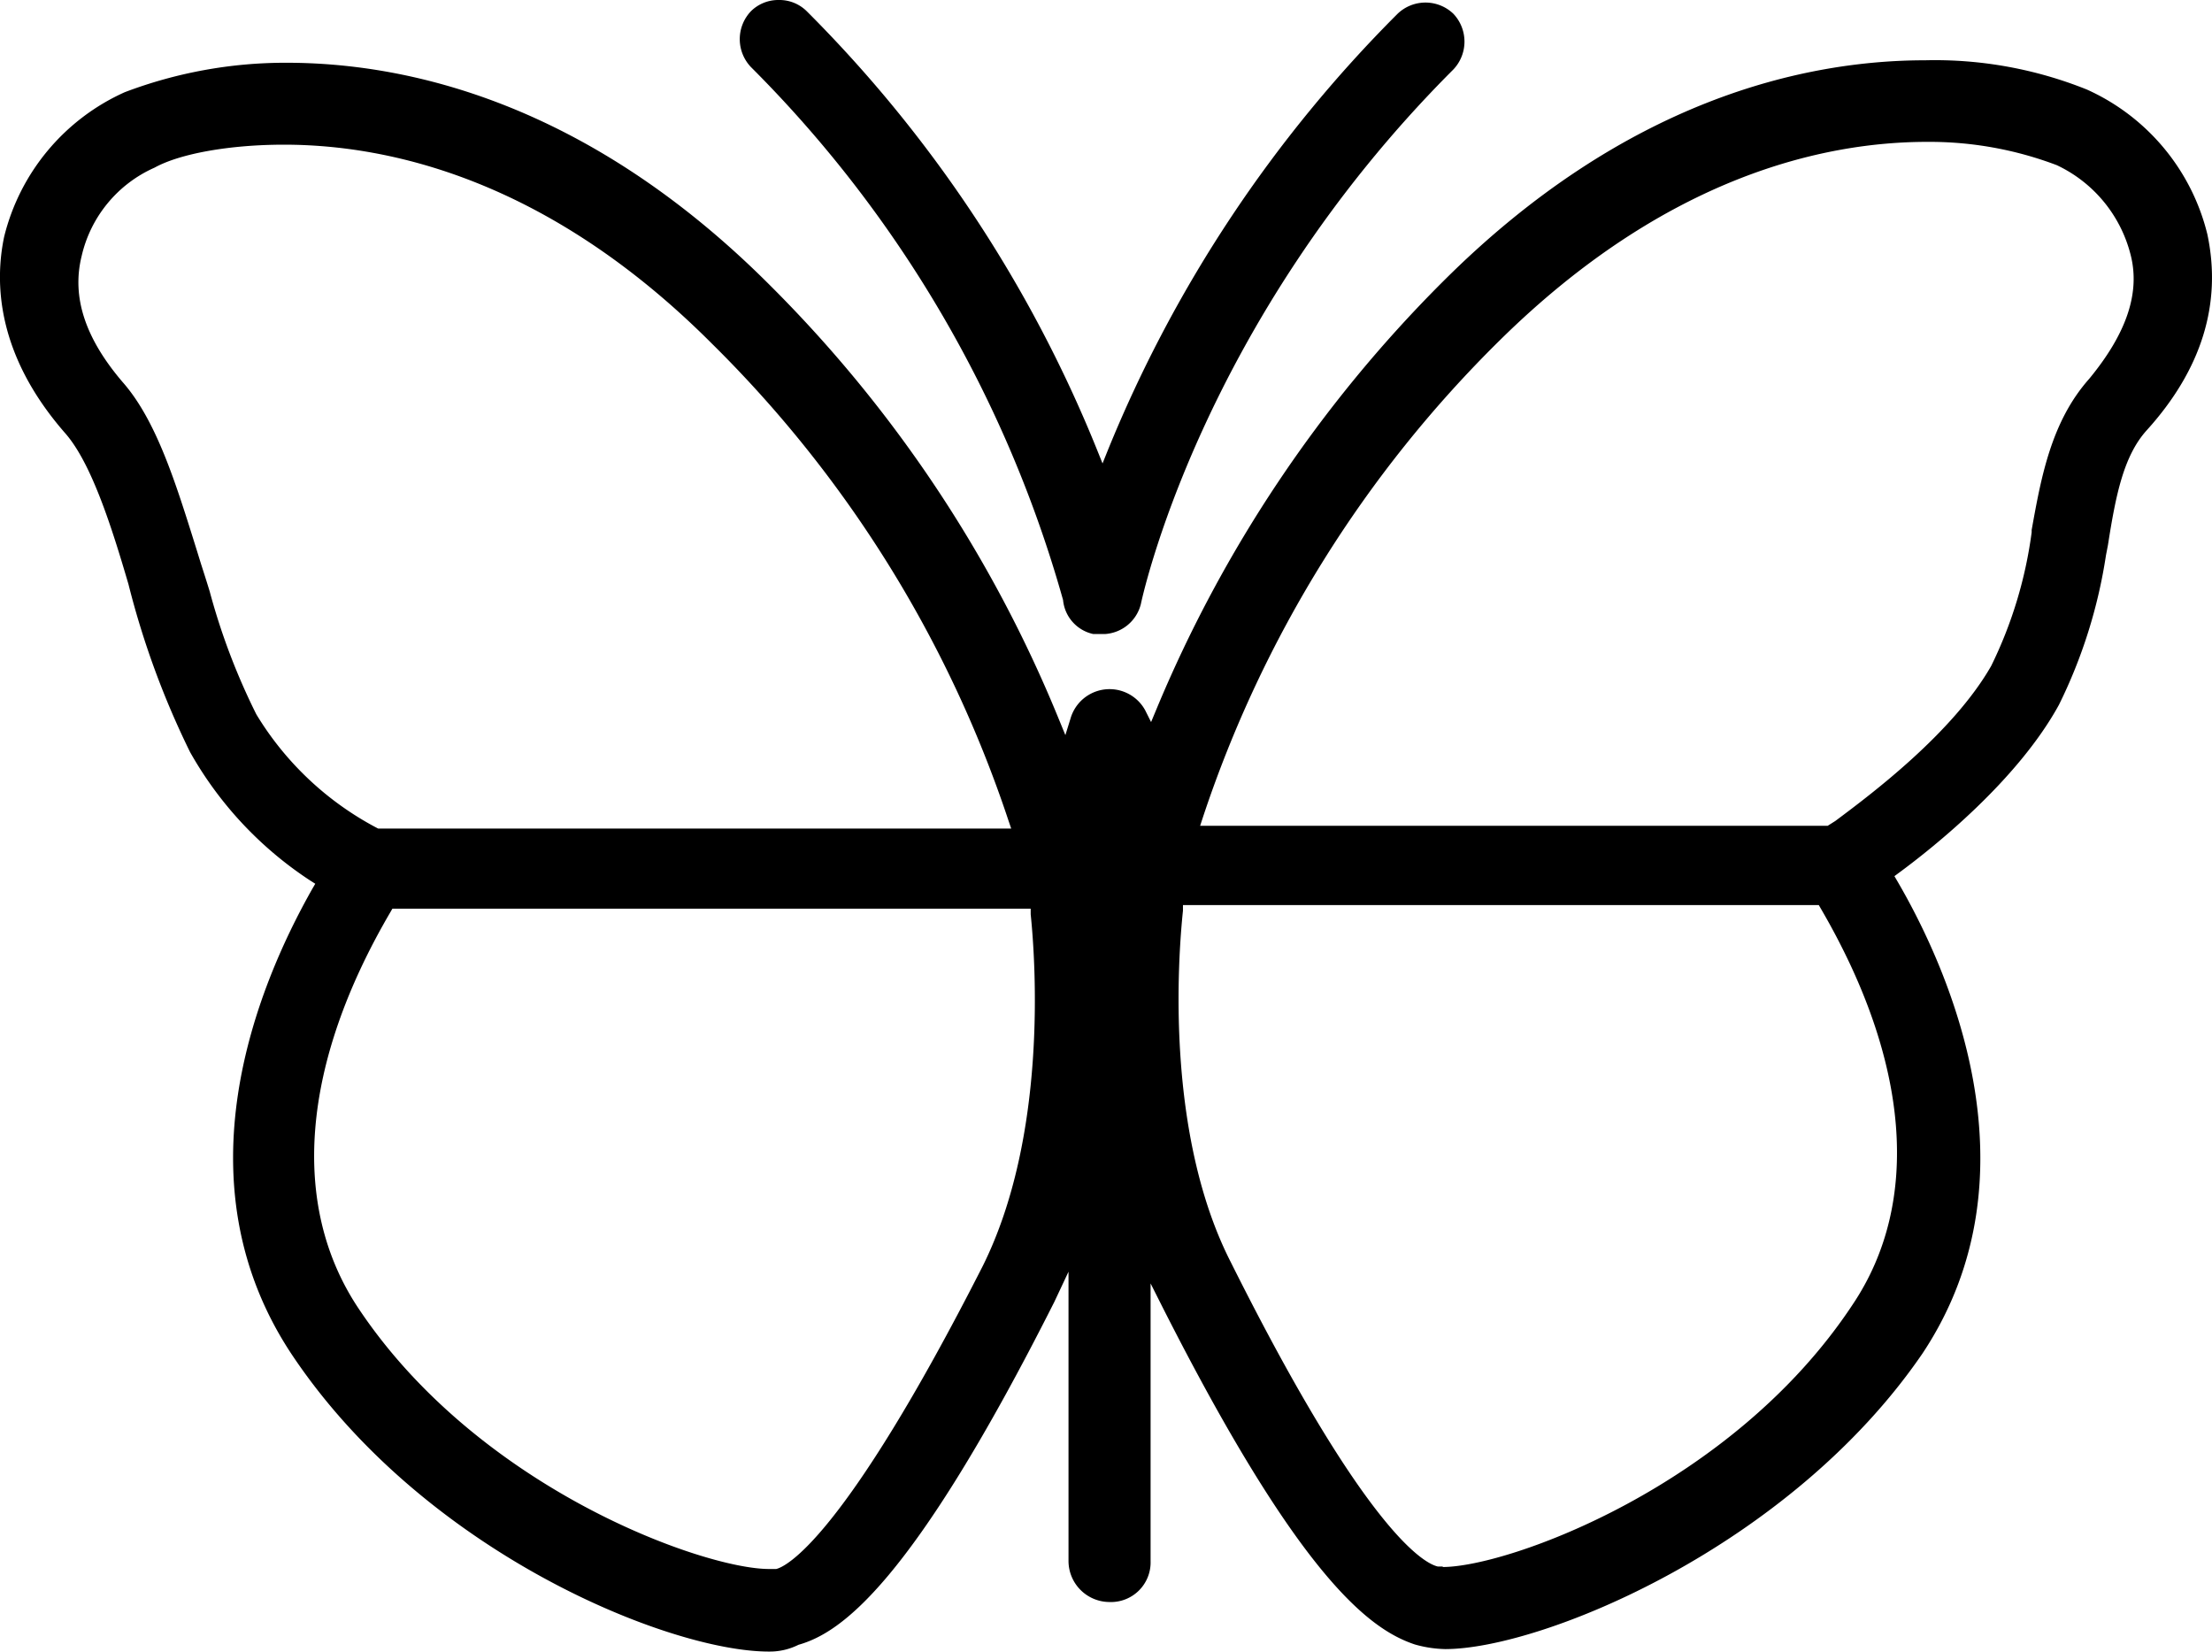<svg id="Layer_1" data-name="Layer 1" xmlns="http://www.w3.org/2000/svg" viewBox="0 0 133.94 100"><path d="M47.16,0a2.35,2.35,0,0,0-1.69.68,2.45,2.45,0,0,0,0,3.38,73.79,73.79,0,0,1,18.9,32.27v0a2.33,2.33,0,0,0,1.83,2.06h.71a2.4,2.4,0,0,0,2.17-1.81S72.56,19.64,88,4.21A2.45,2.45,0,0,0,88,.83a2.44,2.44,0,0,0-3.37,0A79.91,79.91,0,0,0,67.11,27.19l-.35.87-.35-.87A79.69,79.69,0,0,0,48.85.68,2.35,2.35,0,0,0,47.16,0Z"/><path d="M17.35,3.8A27.44,27.44,0,0,0,7.56,5.58,13,13,0,0,0,.25,14.34c-.59,2.82-.43,7.16,3.68,11.87C5.52,28,6.75,31.86,7.78,35.38a51.35,51.35,0,0,0,3.73,10.16,22.48,22.48,0,0,0,7.28,7.78l.3.19-.18.31C15.48,59.88,10.75,71.58,17.66,82c8,12,22.85,18,28.9,18a3.89,3.89,0,0,0,1.79-.41c2.54-.72,6.84-3.61,15.49-20.76L64.7,77V94.51A2.49,2.49,0,0,0,67.18,97a2.4,2.4,0,0,0,2.49-2.48V77.71l.71,1.41c8.29,16.37,12.53,19.53,15.29,20.45a7.25,7.25,0,0,0,1.84.28c5.81,0,20.86-6.15,28.9-17.9,7.31-11,1.36-23.66-1.53-28.61l-.17-.29.27-.2c2.08-1.53,7.18-5.59,9.69-10.17a30.82,30.82,0,0,0,2.85-9.06l.12-.62c.47-3,.94-5.39,2.35-6.95,3.32-3.67,4.56-7.66,3.67-11.86a13,13,0,0,0-7.3-8.77,24.69,24.69,0,0,0-9.79-1.77c-7.21,0-18.14,2.33-29.24,13.44A79.91,79.91,0,0,0,70,43l-.3.72L69.34,43a2.46,2.46,0,0,0-4.52.51l-.31,1-.41-1A79.44,79.44,0,0,0,46.59,17.24C35.48,6.13,24.56,3.8,17.35,3.8ZM46.56,95C42.62,95,29,90.17,21.7,79.21c-4.15-6.23-3.46-14.77,1.95-24l.11-.19H62.41l0,.34c.31,3,1,13.45-2.9,21.29h0C51.06,93.26,47.57,94.87,47,95Zm40.8-.15h-.3c-.71-.16-4.21-1.77-12.53-18.42-3.94-7.71-3.22-18.24-2.9-21.29l0-.34h38.5l.11.19c5.41,9.27,6.1,17.81,1.94,24h0C104.91,90,91.3,94.88,87.36,94.88ZM61.23,50.17l-38.33,0a18.72,18.72,0,0,1-7.38-6.92,39.69,39.69,0,0,1-2.82-7.43c-.17-.56-.35-1.12-.53-1.68h0l-.25-.81c-1.25-4-2.43-7.85-4.49-10.19C5.17,20.5,4.33,18,4.94,15.52a7.75,7.75,0,0,1,4.42-5.37c1.54-.85,4.55-1.39,7.84-1.39,6.32,0,15.94,2.08,25.86,12a72.8,72.8,0,0,1,18,28.91ZM110.67,50h-38l.16-.49a72.64,72.64,0,0,1,18-28.92c10.07-9.92,19.62-12,25.86-12A21.75,21.75,0,0,1,124.54,10,8.22,8.22,0,0,1,129,15.38c.61,2.3-.2,4.77-2.49,7.55h0c-2.3,2.59-2.91,5.93-3.49,9.16l0,.14a26.05,26.05,0,0,1-2.45,8.09c-2.33,4.08-7.31,7.8-9.44,9.39Z"/></svg>
